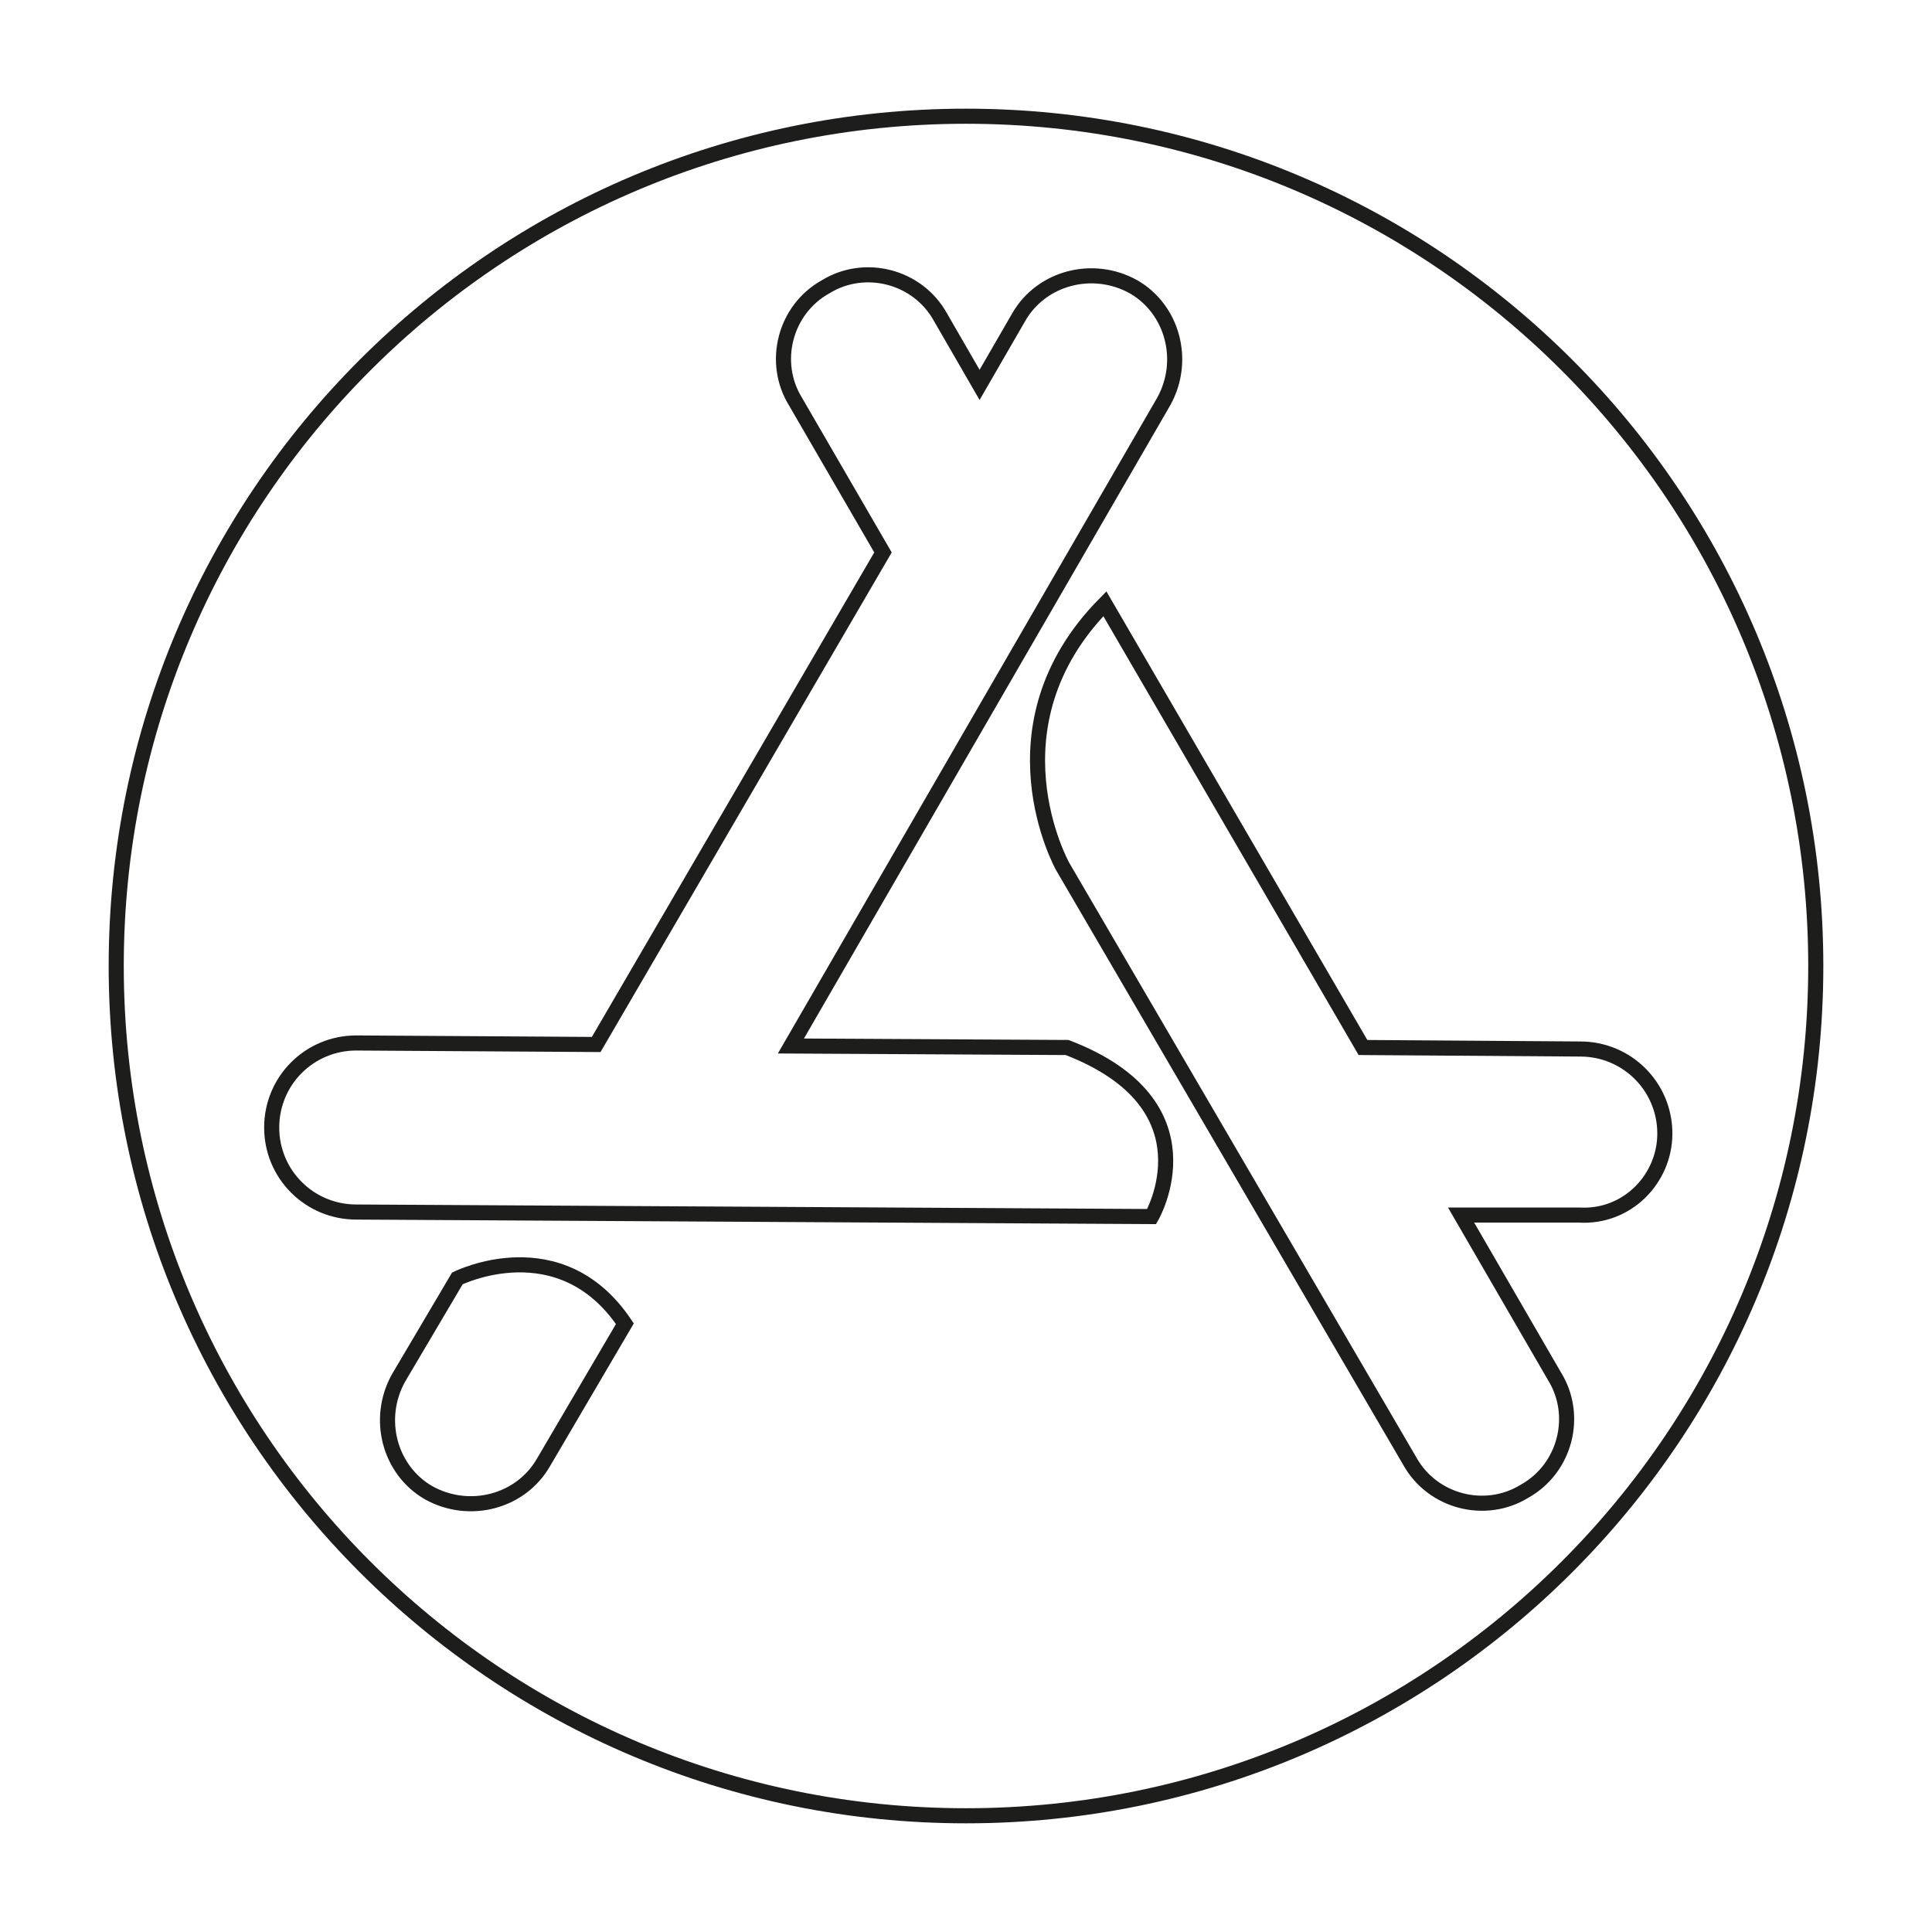 <?xml version="1.0" encoding="utf-8"?>
<!-- Generator: Adobe Illustrator 25.2.1, SVG Export Plug-In . SVG Version: 6.00 Build 0)  -->
<svg version="1.1" id="Réteg_1" xmlns="http://www.w3.org/2000/svg" xmlns:xlink="http://www.w3.org/1999/xlink" x="0px" y="0px"
	 viewBox="0 0 128 128" style="enable-background:new 0 0 128 128;" xml:space="preserve">
<style type="text/css">
	.st0{fill:none;stroke:#1D1D1B;stroke-miterlimit:10;}
</style>
<g>
	<path class="st0" d="M54.2,84.8"/>
	<path class="st0" d="M64,7.7C32.9,7.7,7.7,32.9,7.7,64c0,31.1,25.2,56.3,56.3,56.3c31.1,0,56.3-25.2,56.3-56.3
		C120.3,32.9,95.1,7.7,64,7.7"/>
	<path class="st0" d="M26.4,91.3c-1.5,2.7-0.6,6.1,2,7.6c2.7,1.5,6.1,0.6,7.6-2l5.4-9.2c-4.3-6.4-11.1-3-11.1-3L26.4,91.3z
		 M77.1,26.6c1.5-2.7,0.6-6.1-2-7.6c-2.7-1.5-6.1-0.6-7.6,2l-2.6,4.5l-2.6-4.5c-1.5-2.7-5-3.6-7.6-2c-2.7,1.5-3.6,5-2,7.6l5.8,10
		l-19,32.6l-15.9-0.1c-3.1,0-5.6,2.5-5.6,5.6c0,3.1,2.5,5.6,5.6,5.6l52.7,0.3c0,0,4.3-7.4-5.6-11.2l-18.3-0.1L77.1,26.6z
		 M110.3,75.1c0-3.1-2.5-5.6-5.6-5.6l-14.4-0.1L73.2,40c-8,8.1-2.8,17.4-2.8,17.4l23,39.4c1.5,2.7,5,3.6,7.6,2c2.7-1.5,3.6-5,2-7.6
		l-6.2-10.7l7.8,0C107.8,80.7,110.3,78.1,110.3,75.1"/>
</g>
</svg>

